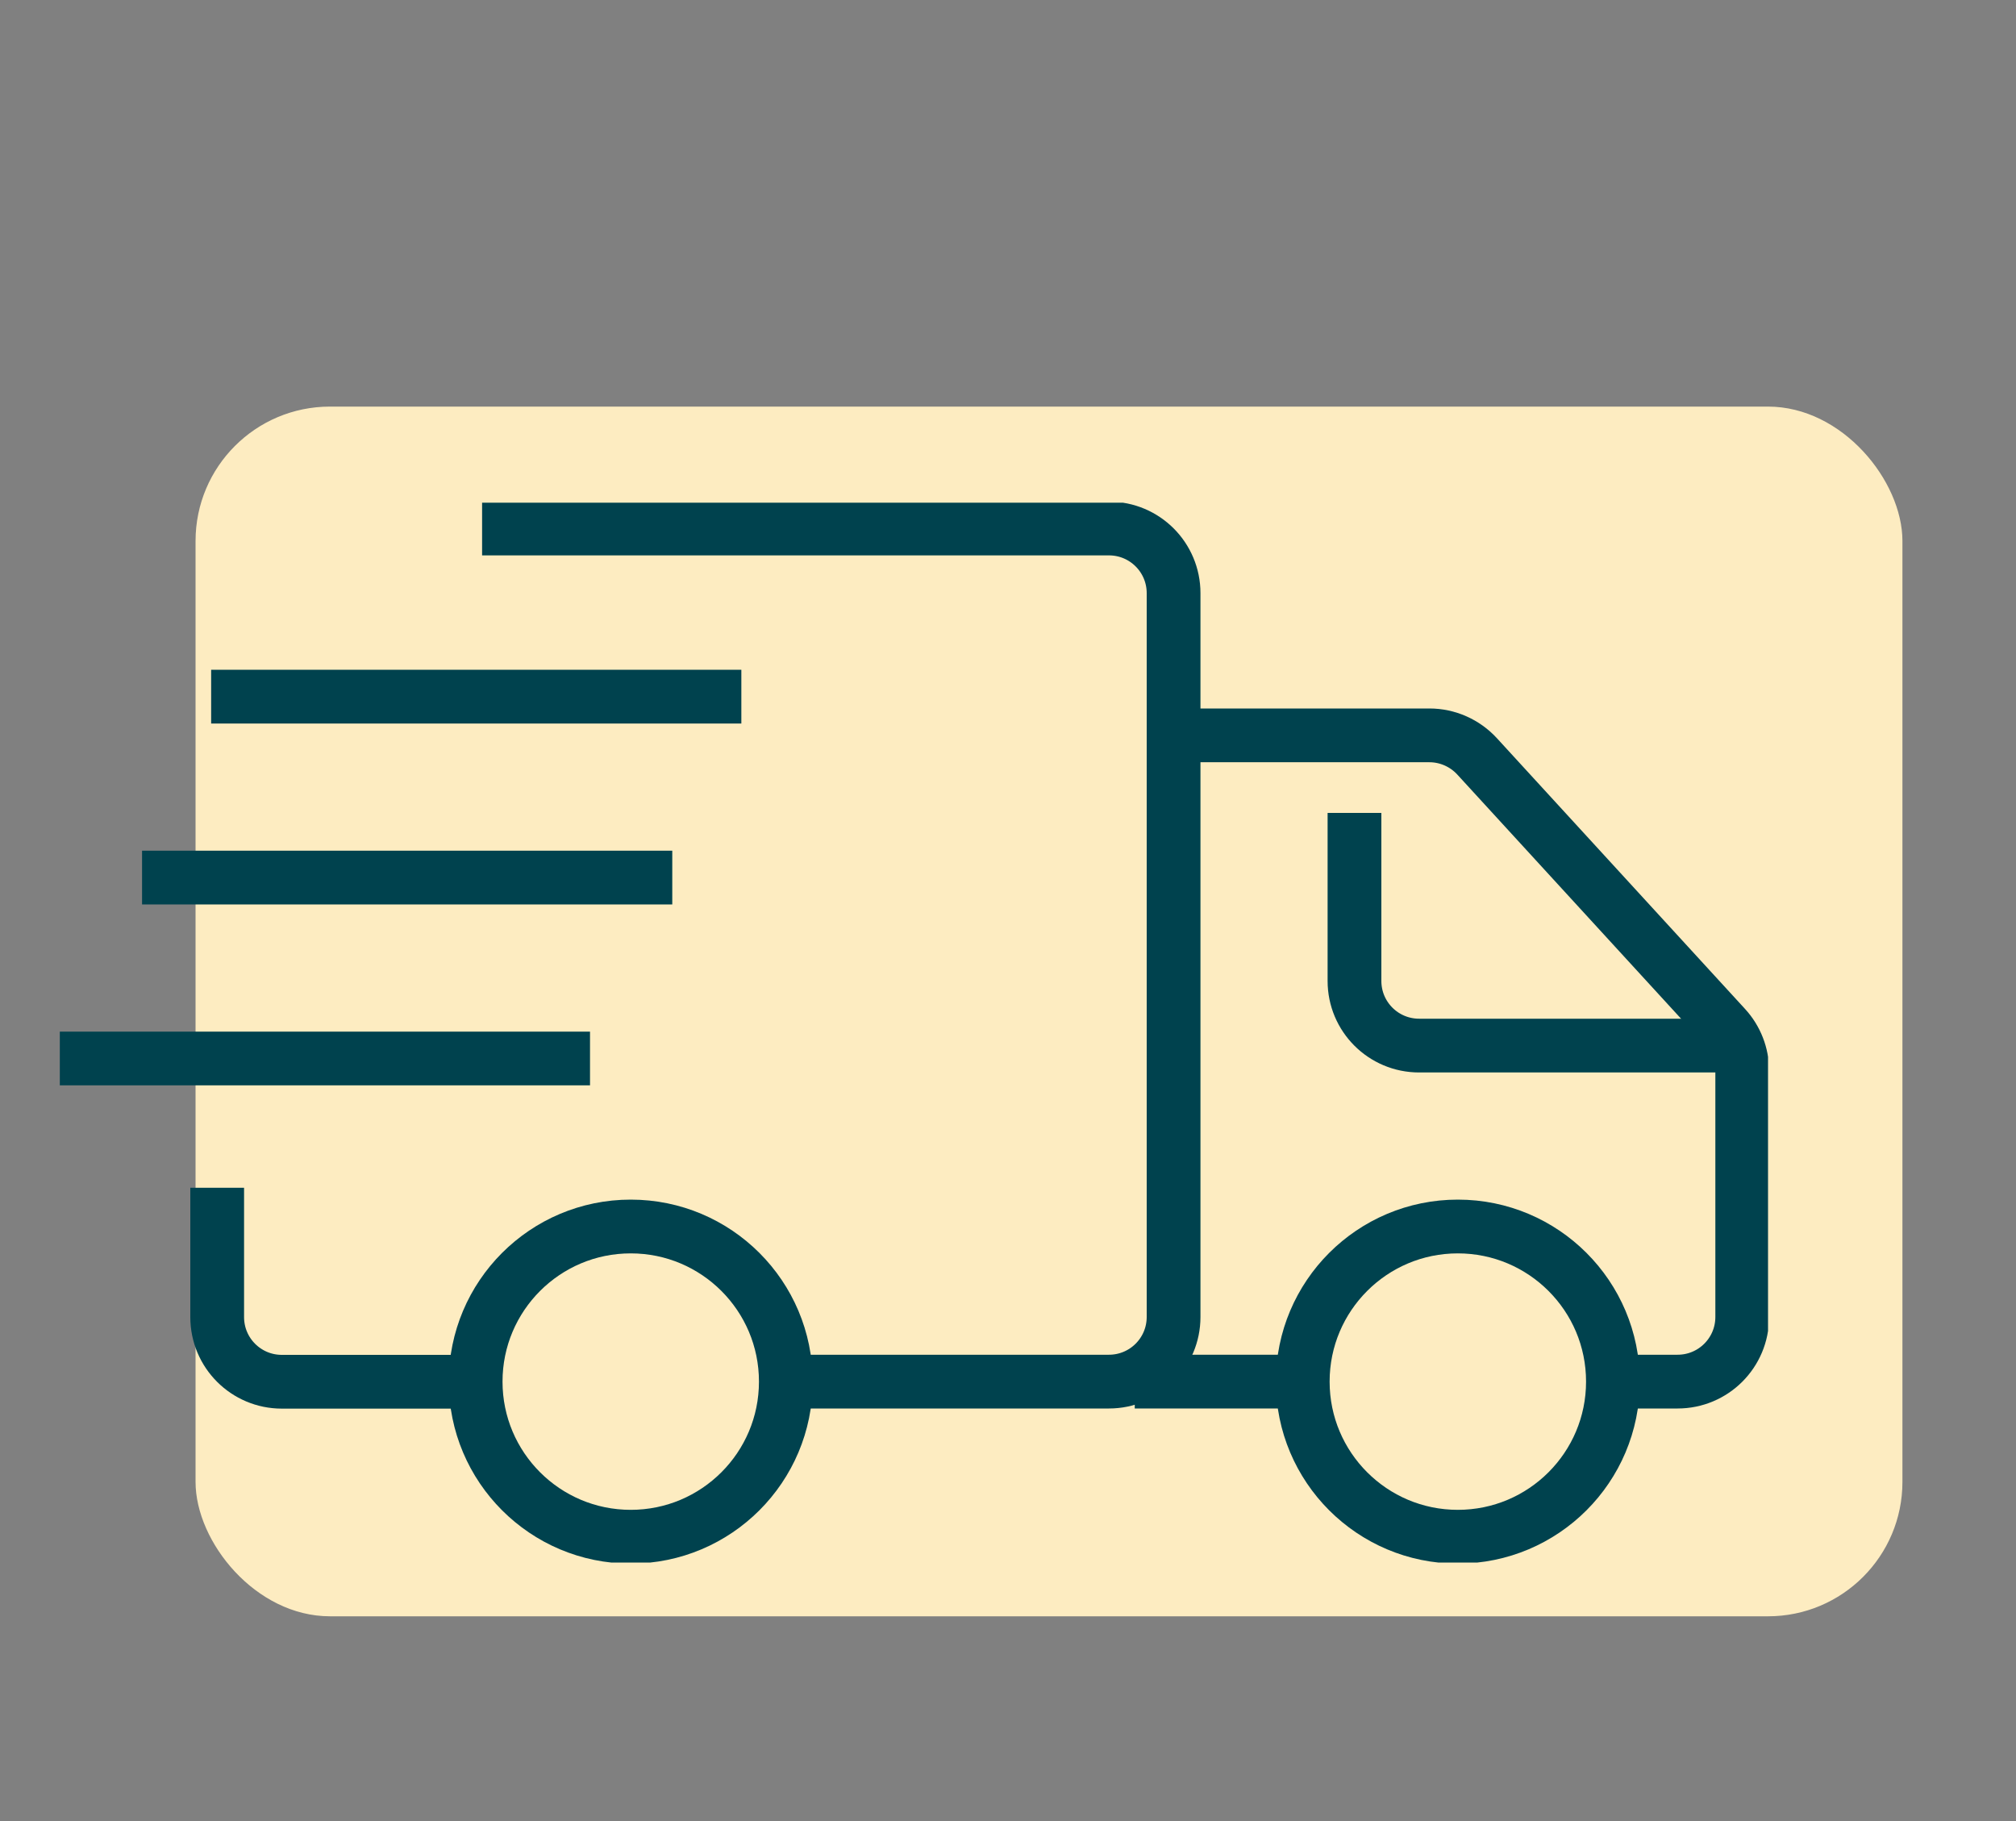 <?xml version="1.0" encoding="UTF-8"?> <svg xmlns="http://www.w3.org/2000/svg" xmlns:xlink="http://www.w3.org/1999/xlink" id="a" width="150" height="135.5" viewBox="0 0 150 135.5"><rect x="0" y="0" width="150" height="135.5" fill="#808080" stroke="none"/><defs><clipPath id="e"><rect x="4.45" y="37.4" width="127.1" height="78.85" fill="none" stroke-width="0"></rect></clipPath></defs><g id="b"><rect id="c" x="14.55" y="30.25" width="127" height="90" rx="10" ry="10" fill="#fdecc1" stroke-width="0"></rect><g id="d"><g clip-path="url(#e)"><g id="f"><path id="g" d="M16.16,88.37v9.62c0,2.66,2.15,4.81,4.81,4.81h14.42" fill="none" stroke="#00424e" stroke-width="4"></path><path id="h" d="M58.47,102.79h24.04c2.66,0,4.81-2.15,4.81-4.81v-53.85c0-2.66-2.15-4.81-4.81-4.81h-46.64" fill="none" stroke="#00424e" stroke-width="4"></path><circle id="i" cx="46.93" cy="102.79" r="11.54" fill="none" stroke="#00424e" stroke-width="4"></circle><circle id="j" cx="108.47" cy="102.79" r="11.54" fill="none" stroke="#00424e" stroke-width="4"></circle><line id="k" x1="84.43" y1="102.79" x2="96.93" y2="102.79" fill="none" stroke="#00424e" stroke-width="4"></line><path id="l" d="M120.01,102.79h4.81c2.66,0,4.81-2.15,4.81-4.81v-18.32c0-1.2-.45-2.36-1.27-3.25l-18.46-20.14c-.91-.99-2.2-1.56-3.54-1.56h-19.04" fill="none" stroke="#00424e" stroke-width="4"></path><path id="m" d="M129.63,77.79h-24.04c-2.66,0-4.81-2.15-4.81-4.81v-12.5" fill="none" stroke="#00424e" stroke-width="4"></path><line id="n" x1="50.02" y1="65.29" x2="10.57" y2="65.29" fill="none" stroke="#00424e" stroke-width="4"></line><line id="o" x1="43.9" y1="78.75" x2="4.45" y2="78.75" fill="none" stroke="#00424e" stroke-width="4"></line><line id="p" x1="55.16" y1="51.83" x2="15.71" y2="51.83" fill="none" stroke="#00424e" stroke-width="4"></line></g></g></g></g></svg> 